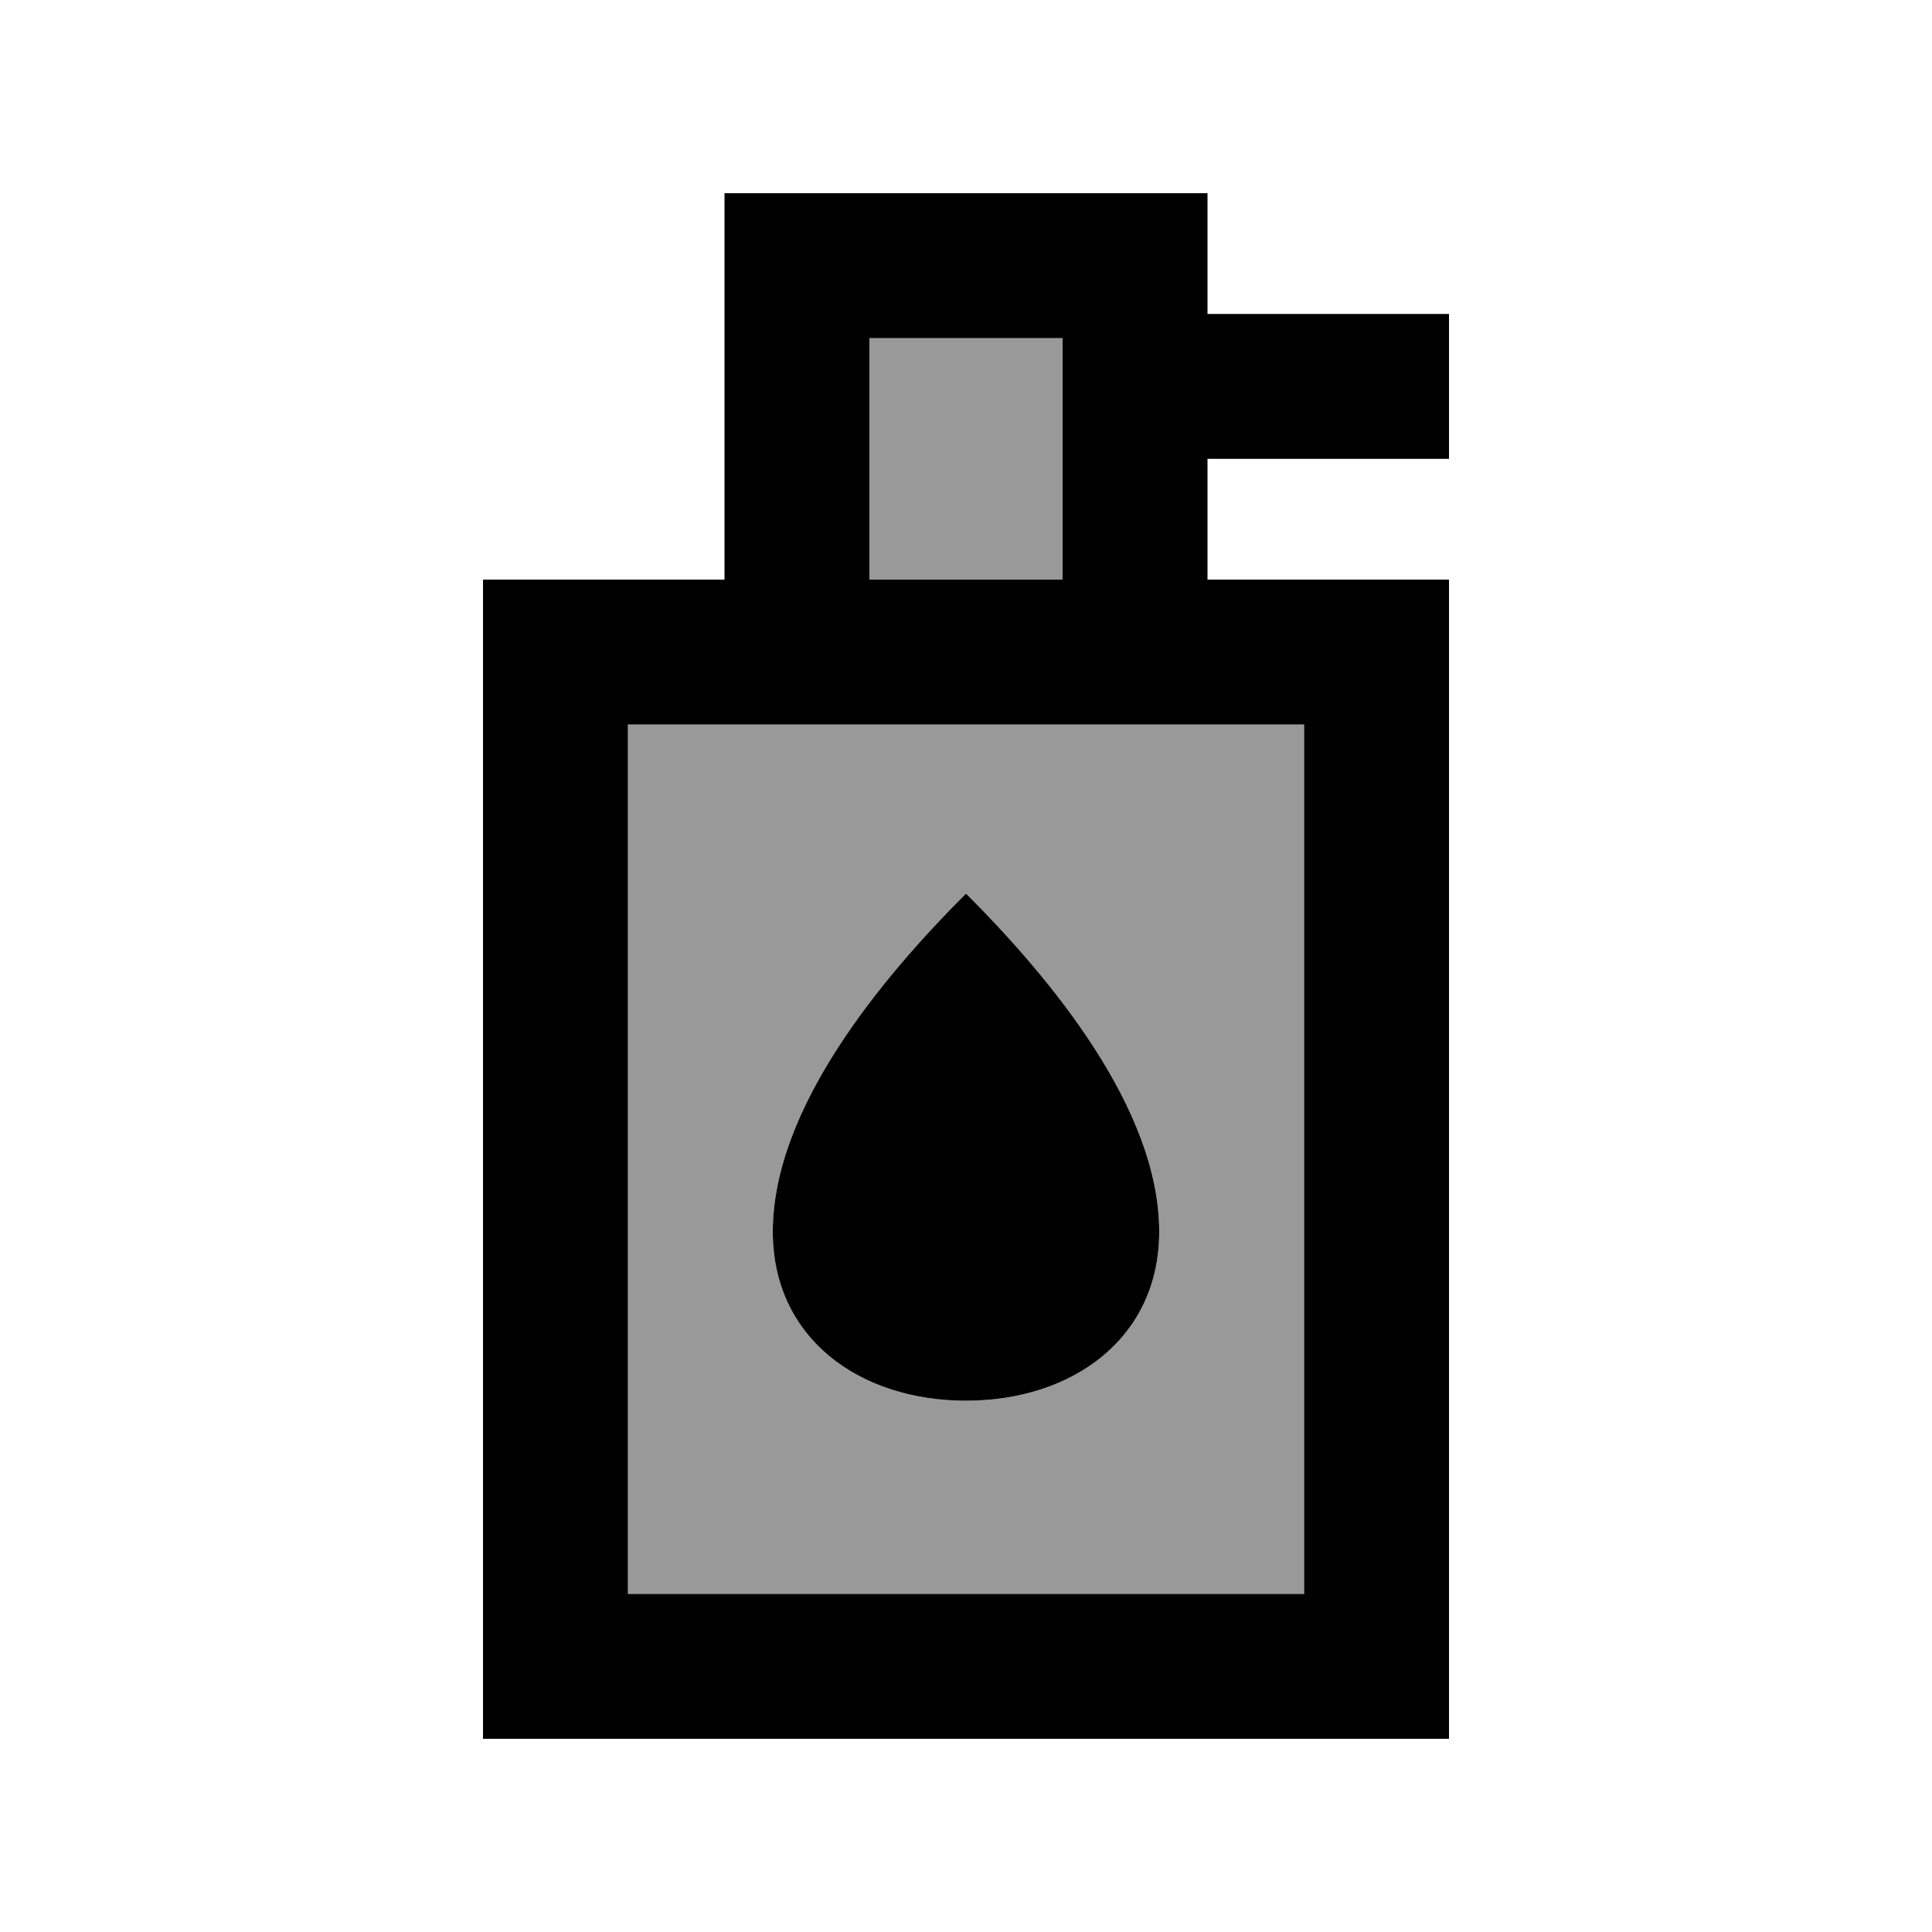 <svg xmlns="http://www.w3.org/2000/svg" viewBox="0 0 640 640"><!--! Font Awesome Pro 7.1.0 by @fontawesome - https://fontawesome.com License - https://fontawesome.com/license (Commercial License) Copyright 2025 Fonticons, Inc. --><path opacity=".4" fill="currentColor" d="M208 240L208 528L432 528L432 240L208 240zM256 408C256 367.2 292 324 320 296C348 324 384 367.2 384 408C384 443.3 355.3 464 320 464C284.7 464 256 443.3 256 408zM288 112L288 192L352 192L352 112L288 112z"/><path fill="currentColor" d="M288 112L288 192L352 192L352 112L288 112zM240 192L240 64L400 64L400 104L480 104L480 152L400 152L400 192L480 192L480 576L160 576L160 192L240 192zM400 240L208 240L208 528L432 528L432 240L400 240zM384 408C384 443.3 355.3 464 320 464C284.7 464 256 443.3 256 408C256 367.2 292 324 320 296C348 324 384 367.2 384 408z"/></svg>